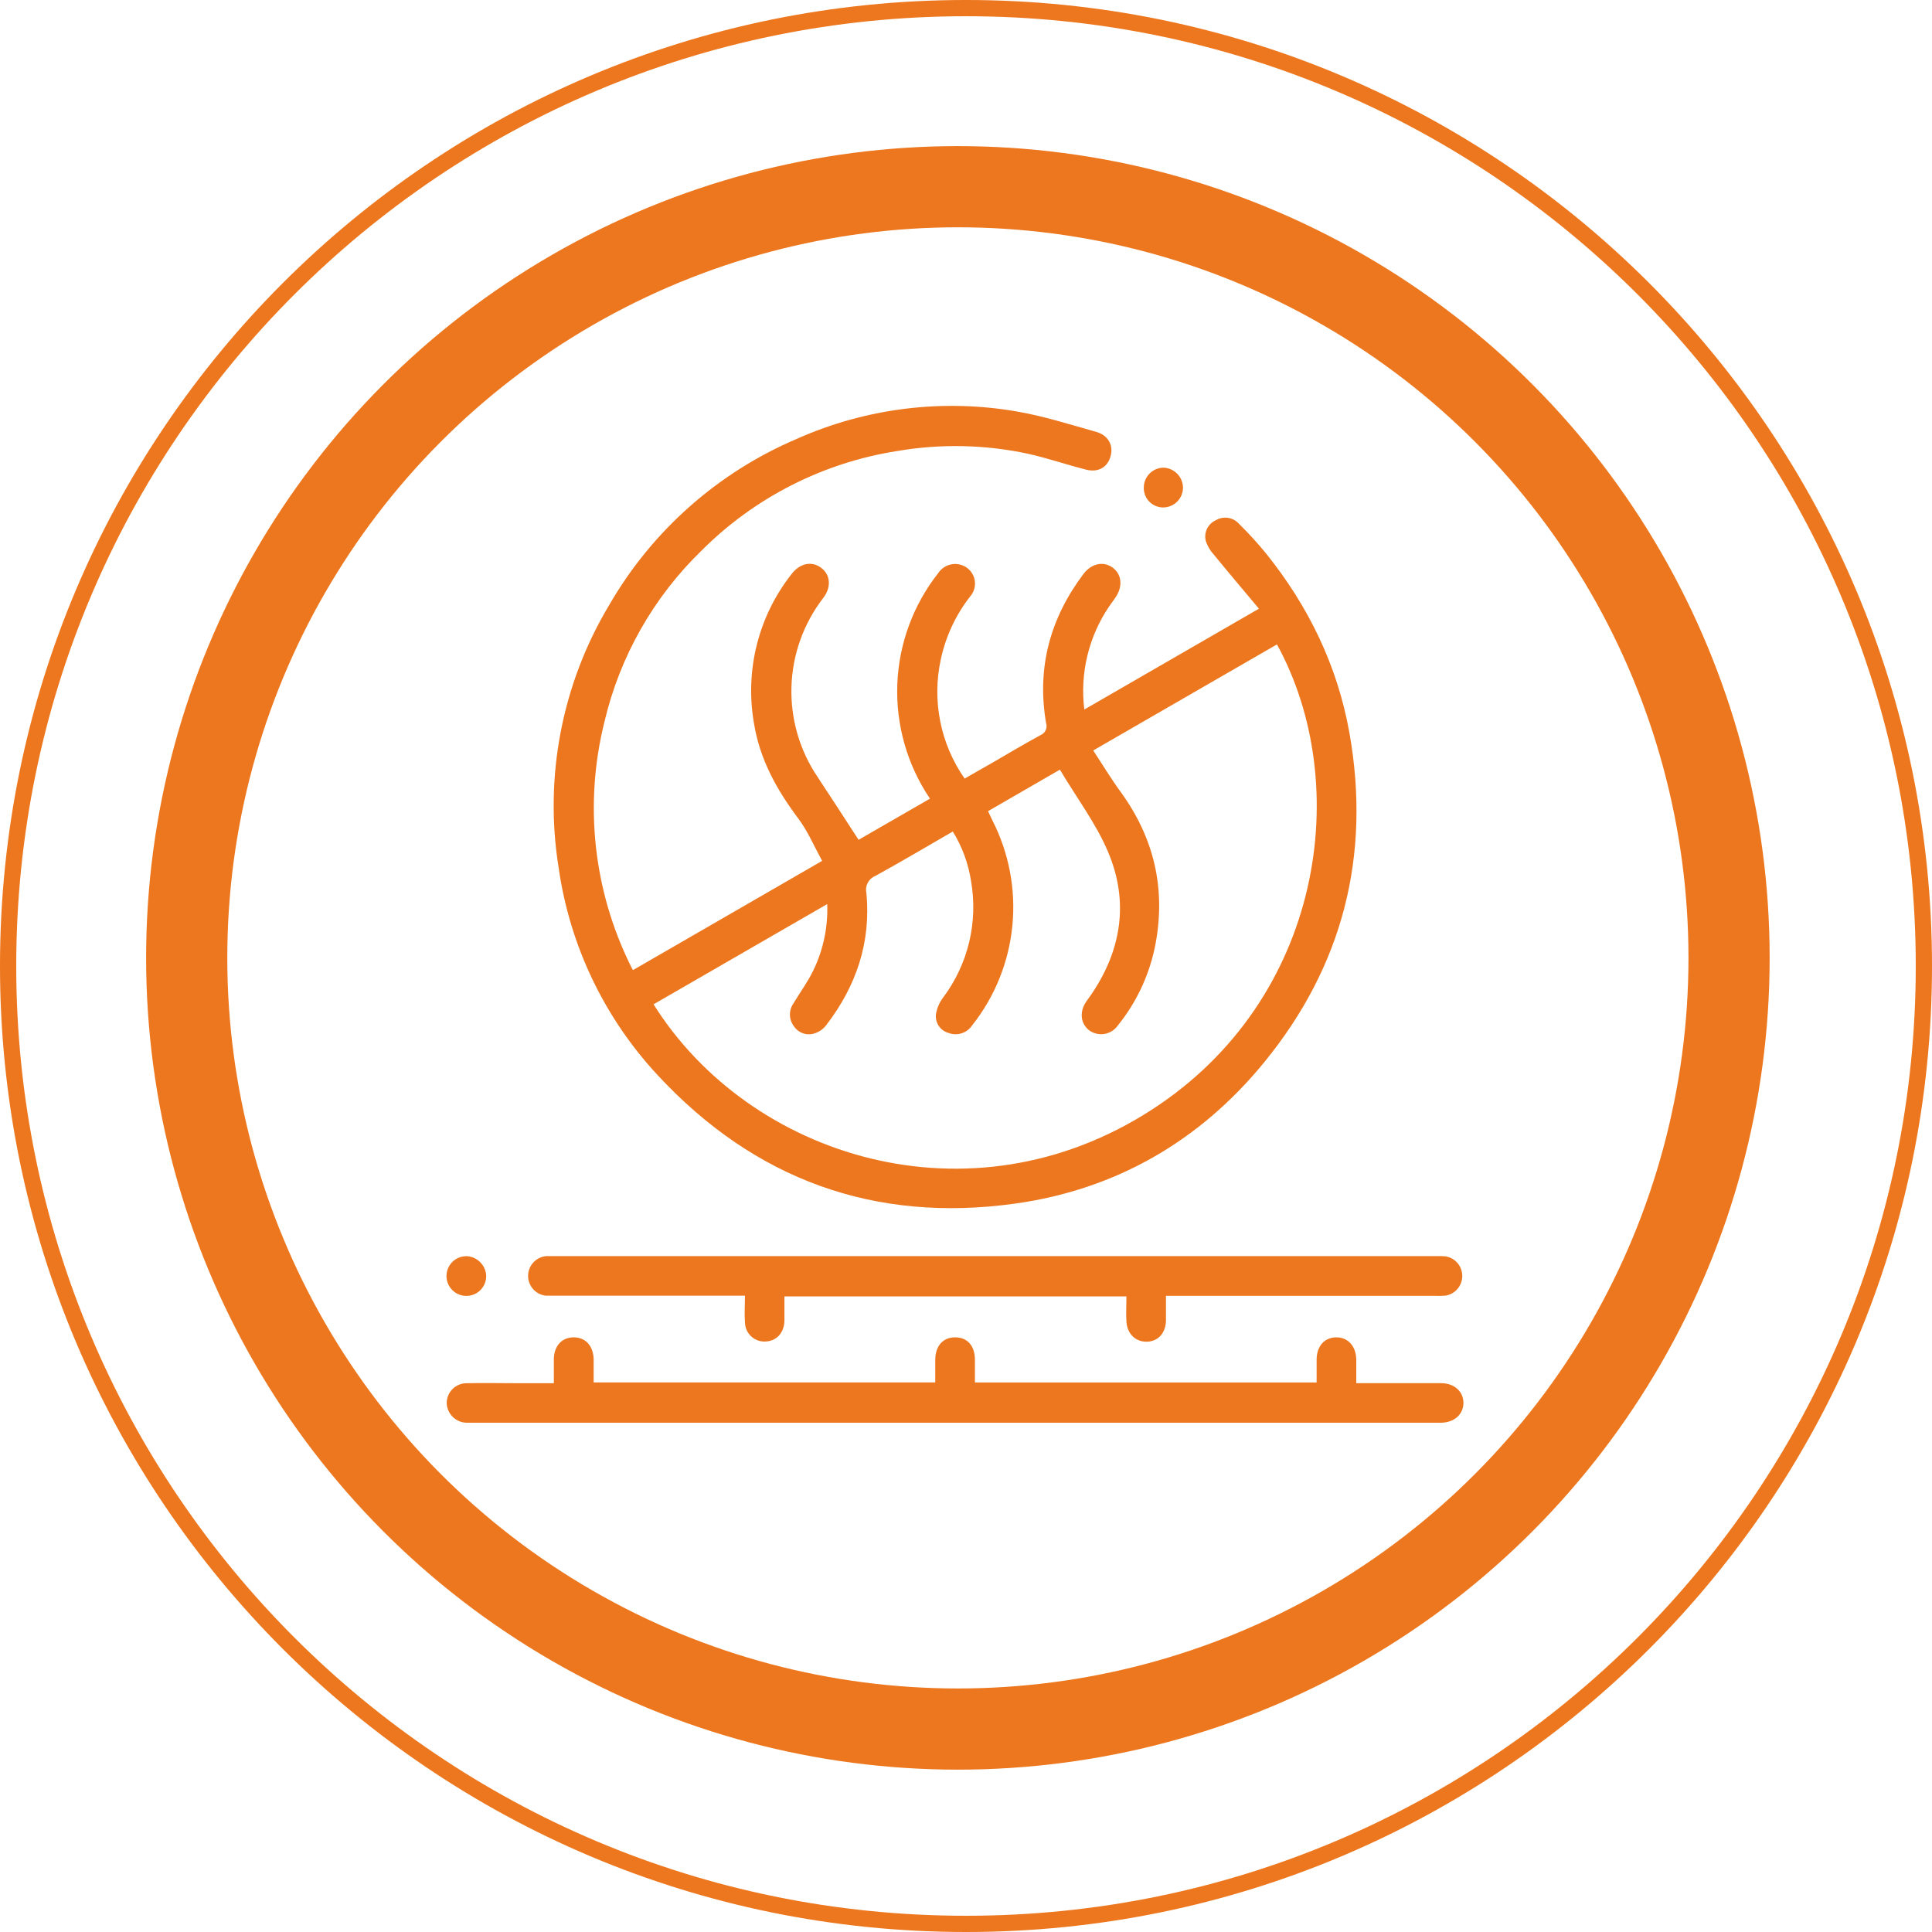 <svg width="119" height="119" viewBox="0 0 119 119" fill="none" xmlns="http://www.w3.org/2000/svg">
<circle cx="59" cy="59" r="47.5" stroke="#ED771E" stroke-width="5"/>
<path d="M38.986 59.753L50.638 53.025C50.148 52.126 49.754 51.195 49.168 50.413C47.828 48.627 46.779 46.738 46.431 44.494C46.158 42.893 46.224 41.252 46.625 39.677C47.026 38.103 47.753 36.63 48.759 35.355C49.269 34.686 50.001 34.544 50.572 34.968C51.143 35.392 51.226 36.144 50.717 36.818C49.499 38.391 48.81 40.309 48.749 42.298C48.688 44.286 49.259 46.243 50.379 47.887C51.207 49.135 52.015 50.396 52.883 51.727L57.281 49.193C55.88 47.12 55.176 44.655 55.269 42.155C55.362 39.655 56.249 37.249 57.8 35.286C57.892 35.151 58.01 35.035 58.146 34.944C58.283 34.854 58.436 34.792 58.597 34.761C58.758 34.73 58.923 34.731 59.084 34.764C59.244 34.797 59.397 34.861 59.532 34.953C59.672 35.049 59.789 35.174 59.878 35.319C59.966 35.463 60.023 35.625 60.044 35.793C60.066 35.961 60.051 36.132 60.002 36.294C59.954 36.456 59.871 36.606 59.76 36.734C58.866 37.877 58.245 39.209 57.945 40.628C57.672 41.885 57.663 43.184 57.916 44.445C58.168 45.706 58.679 46.901 59.415 47.956C60.008 47.618 60.569 47.302 61.13 46.976C62.11 46.407 63.09 45.822 64.097 45.276C64.235 45.218 64.347 45.11 64.409 44.974C64.472 44.838 64.48 44.683 64.433 44.541C63.849 41.137 64.677 38.082 66.743 35.343C67.233 34.706 67.946 34.556 68.507 34.943C69.068 35.331 69.178 36.053 68.752 36.732C68.622 36.94 68.468 37.129 68.331 37.332C67.058 39.197 66.51 41.462 66.787 43.703L77.543 37.492C76.583 36.345 75.664 35.262 74.765 34.162C74.546 33.925 74.379 33.644 74.275 33.339C74.206 33.088 74.228 32.822 74.337 32.586C74.446 32.351 74.635 32.162 74.87 32.052C75.1 31.912 75.372 31.857 75.638 31.897C75.904 31.938 76.147 32.071 76.325 32.273C76.905 32.846 77.455 33.448 77.972 34.078C80.598 37.342 82.382 41.012 83.117 45.143C84.457 52.702 82.706 59.523 77.854 65.447C73.895 70.284 68.733 73.266 62.536 74.133C53.88 75.341 46.5 72.663 40.534 66.251C37.229 62.711 35.091 58.242 34.409 53.447C33.507 47.847 34.614 42.109 37.535 37.246C40.18 32.674 44.24 29.085 49.102 27.022C53.339 25.138 58.04 24.553 62.61 25.341C64.263 25.623 65.88 26.14 67.51 26.598C68.225 26.799 68.546 27.358 68.436 27.968C68.296 28.73 67.701 29.132 66.897 28.928C65.699 28.627 64.523 28.215 63.315 27.948C60.68 27.382 57.961 27.323 55.303 27.774C50.718 28.484 46.479 30.637 43.202 33.922C40.246 36.791 38.174 40.447 37.231 44.457C35.968 49.505 36.543 54.838 38.853 59.501C38.88 59.567 38.922 59.633 38.986 59.753ZM67.336 46.224C67.929 47.125 68.451 47.995 69.051 48.811C71.067 51.599 71.8 54.679 71.188 58.06C70.849 59.932 70.044 61.689 68.848 63.169C68.658 63.438 68.371 63.621 68.047 63.681C67.724 63.74 67.39 63.669 67.118 63.485C66.572 63.081 66.469 62.38 66.873 61.74C66.971 61.586 67.088 61.444 67.191 61.292C69.08 58.538 69.551 55.544 68.25 52.471C67.498 50.695 66.29 49.108 65.285 47.405L60.858 49.963C60.966 50.193 61.039 50.359 61.12 50.521C62.148 52.527 62.577 54.786 62.355 57.029C62.134 59.272 61.271 61.403 59.87 63.169C59.713 63.4 59.481 63.57 59.214 63.651C58.947 63.732 58.66 63.719 58.4 63.615C58.161 63.544 57.954 63.391 57.817 63.184C57.679 62.975 57.62 62.726 57.648 62.478C57.709 62.099 57.863 61.741 58.096 61.437C58.855 60.423 59.399 59.264 59.694 58.033C59.989 56.801 60.029 55.522 59.812 54.275C59.647 53.19 59.265 52.15 58.687 51.217C57.062 52.153 55.502 53.082 53.919 53.951C53.717 54.031 53.551 54.181 53.449 54.372C53.348 54.564 53.318 54.786 53.365 54.998C53.657 58.046 52.736 60.743 50.891 63.144C50.719 63.369 50.486 63.54 50.219 63.634C49.988 63.722 49.733 63.73 49.496 63.657C49.259 63.583 49.054 63.432 48.913 63.228C48.754 63.027 48.663 62.779 48.656 62.523C48.648 62.266 48.724 62.014 48.872 61.804C49.279 61.123 49.756 60.478 50.097 59.77C50.711 58.499 51.005 57.097 50.952 55.686L40.255 61.86C46.162 71.274 59.75 75.598 70.952 68.346C81.488 61.527 83.391 48.336 78.653 39.692L67.336 46.224Z" fill="#ED771E"/>
<path d="M34.114 85.198C34.114 84.652 34.114 84.166 34.114 83.681C34.139 82.878 34.622 82.371 35.34 82.373C36.057 82.375 36.533 82.885 36.565 83.694C36.565 84.162 36.565 84.629 36.565 85.149H57.606C57.606 84.688 57.606 84.208 57.606 83.728C57.623 82.883 58.096 82.363 58.848 82.373C59.601 82.383 60.029 82.897 60.049 83.708C60.049 84.176 60.049 84.642 60.049 85.154H81.096C81.096 84.676 81.096 84.193 81.096 83.713C81.115 82.9 81.585 82.385 82.291 82.373C82.997 82.361 83.516 82.88 83.538 83.725C83.538 84.191 83.538 84.656 83.538 85.195H86.123C87 85.195 87.877 85.195 88.755 85.195C89.583 85.195 90.146 85.715 90.139 86.421C90.132 87.126 89.57 87.626 88.735 87.633C87.654 87.633 86.574 87.633 85.493 87.633H29.364C29.16 87.633 28.954 87.633 28.754 87.633C28.434 87.63 28.128 87.505 27.898 87.284C27.667 87.062 27.53 86.762 27.514 86.443C27.511 86.278 27.542 86.115 27.603 85.963C27.665 85.811 27.756 85.673 27.872 85.557C27.989 85.441 28.127 85.349 28.279 85.287C28.431 85.226 28.594 85.195 28.759 85.198C29.817 85.173 30.878 85.198 31.944 85.198H34.114Z" fill="#ED771E"/>
<path d="M71.817 79.815C71.817 80.374 71.817 80.859 71.817 81.344C71.795 82.123 71.327 82.623 70.644 82.64C69.96 82.657 69.436 82.182 69.382 81.415C69.347 80.91 69.382 80.4 69.382 79.849H48.316C48.316 80.356 48.316 80.859 48.316 81.361C48.291 82.096 47.843 82.586 47.179 82.628C47.015 82.641 46.851 82.62 46.695 82.567C46.54 82.514 46.398 82.43 46.276 82.319C46.155 82.209 46.058 82.074 45.99 81.925C45.923 81.775 45.887 81.613 45.885 81.449C45.843 80.927 45.885 80.398 45.885 79.805H34.156C33.972 79.805 33.789 79.805 33.605 79.805C33.305 79.769 33.03 79.623 32.831 79.396C32.632 79.169 32.524 78.876 32.528 78.574C32.532 78.272 32.647 77.983 32.851 77.76C33.055 77.538 33.334 77.399 33.634 77.37C33.776 77.37 33.919 77.37 34.061 77.37H88.49C88.674 77.362 88.858 77.367 89.041 77.384C89.33 77.432 89.592 77.581 89.78 77.804C89.968 78.028 90.07 78.311 90.068 78.603C90.065 78.895 89.959 79.177 89.767 79.397C89.575 79.618 89.311 79.762 89.022 79.805C88.819 79.82 88.615 79.824 88.412 79.817H71.817V79.815Z" fill="#ED771E"/>
<path d="M70.452 30.001C70.46 29.684 70.59 29.382 70.816 29.159C71.042 28.936 71.345 28.809 71.663 28.806C71.982 28.817 72.285 28.95 72.508 29.178C72.732 29.406 72.86 29.711 72.866 30.031C72.866 30.194 72.833 30.356 72.77 30.506C72.706 30.657 72.613 30.794 72.496 30.908C72.38 31.022 72.241 31.111 72.089 31.171C71.937 31.231 71.775 31.26 71.611 31.256C71.452 31.252 71.296 31.215 71.151 31.15C71.006 31.084 70.875 30.99 70.767 30.873C70.659 30.756 70.576 30.619 70.522 30.469C70.468 30.319 70.444 30.16 70.452 30.001Z" fill="#ED771E"/>
<path d="M29.949 78.597C29.949 78.841 29.877 79.079 29.741 79.281C29.605 79.483 29.412 79.64 29.186 79.732C28.96 79.823 28.713 79.846 28.474 79.796C28.236 79.746 28.018 79.627 27.848 79.453C27.677 79.278 27.563 79.057 27.519 78.818C27.475 78.578 27.504 78.331 27.601 78.108C27.698 77.885 27.86 77.695 28.065 77.564C28.271 77.433 28.51 77.366 28.754 77.372C29.07 77.391 29.367 77.528 29.588 77.754C29.809 77.981 29.938 78.281 29.949 78.597Z" fill="#ED771E"/>
<path fill-rule="evenodd" clip-rule="evenodd" d="M59.5 118C91.809 118 118 91.809 118 59.5C118 27.191 91.809 1 59.5 1C27.191 1 1 27.191 1 59.5C1 91.809 27.191 118 59.5 118ZM59.5 119C92.361 119 119 92.361 119 59.5C119 26.639 92.361 0 59.5 0C26.639 0 0 26.639 0 59.5C0 92.361 26.639 119 59.5 119Z" fill="#ED771E"/>
</svg>
